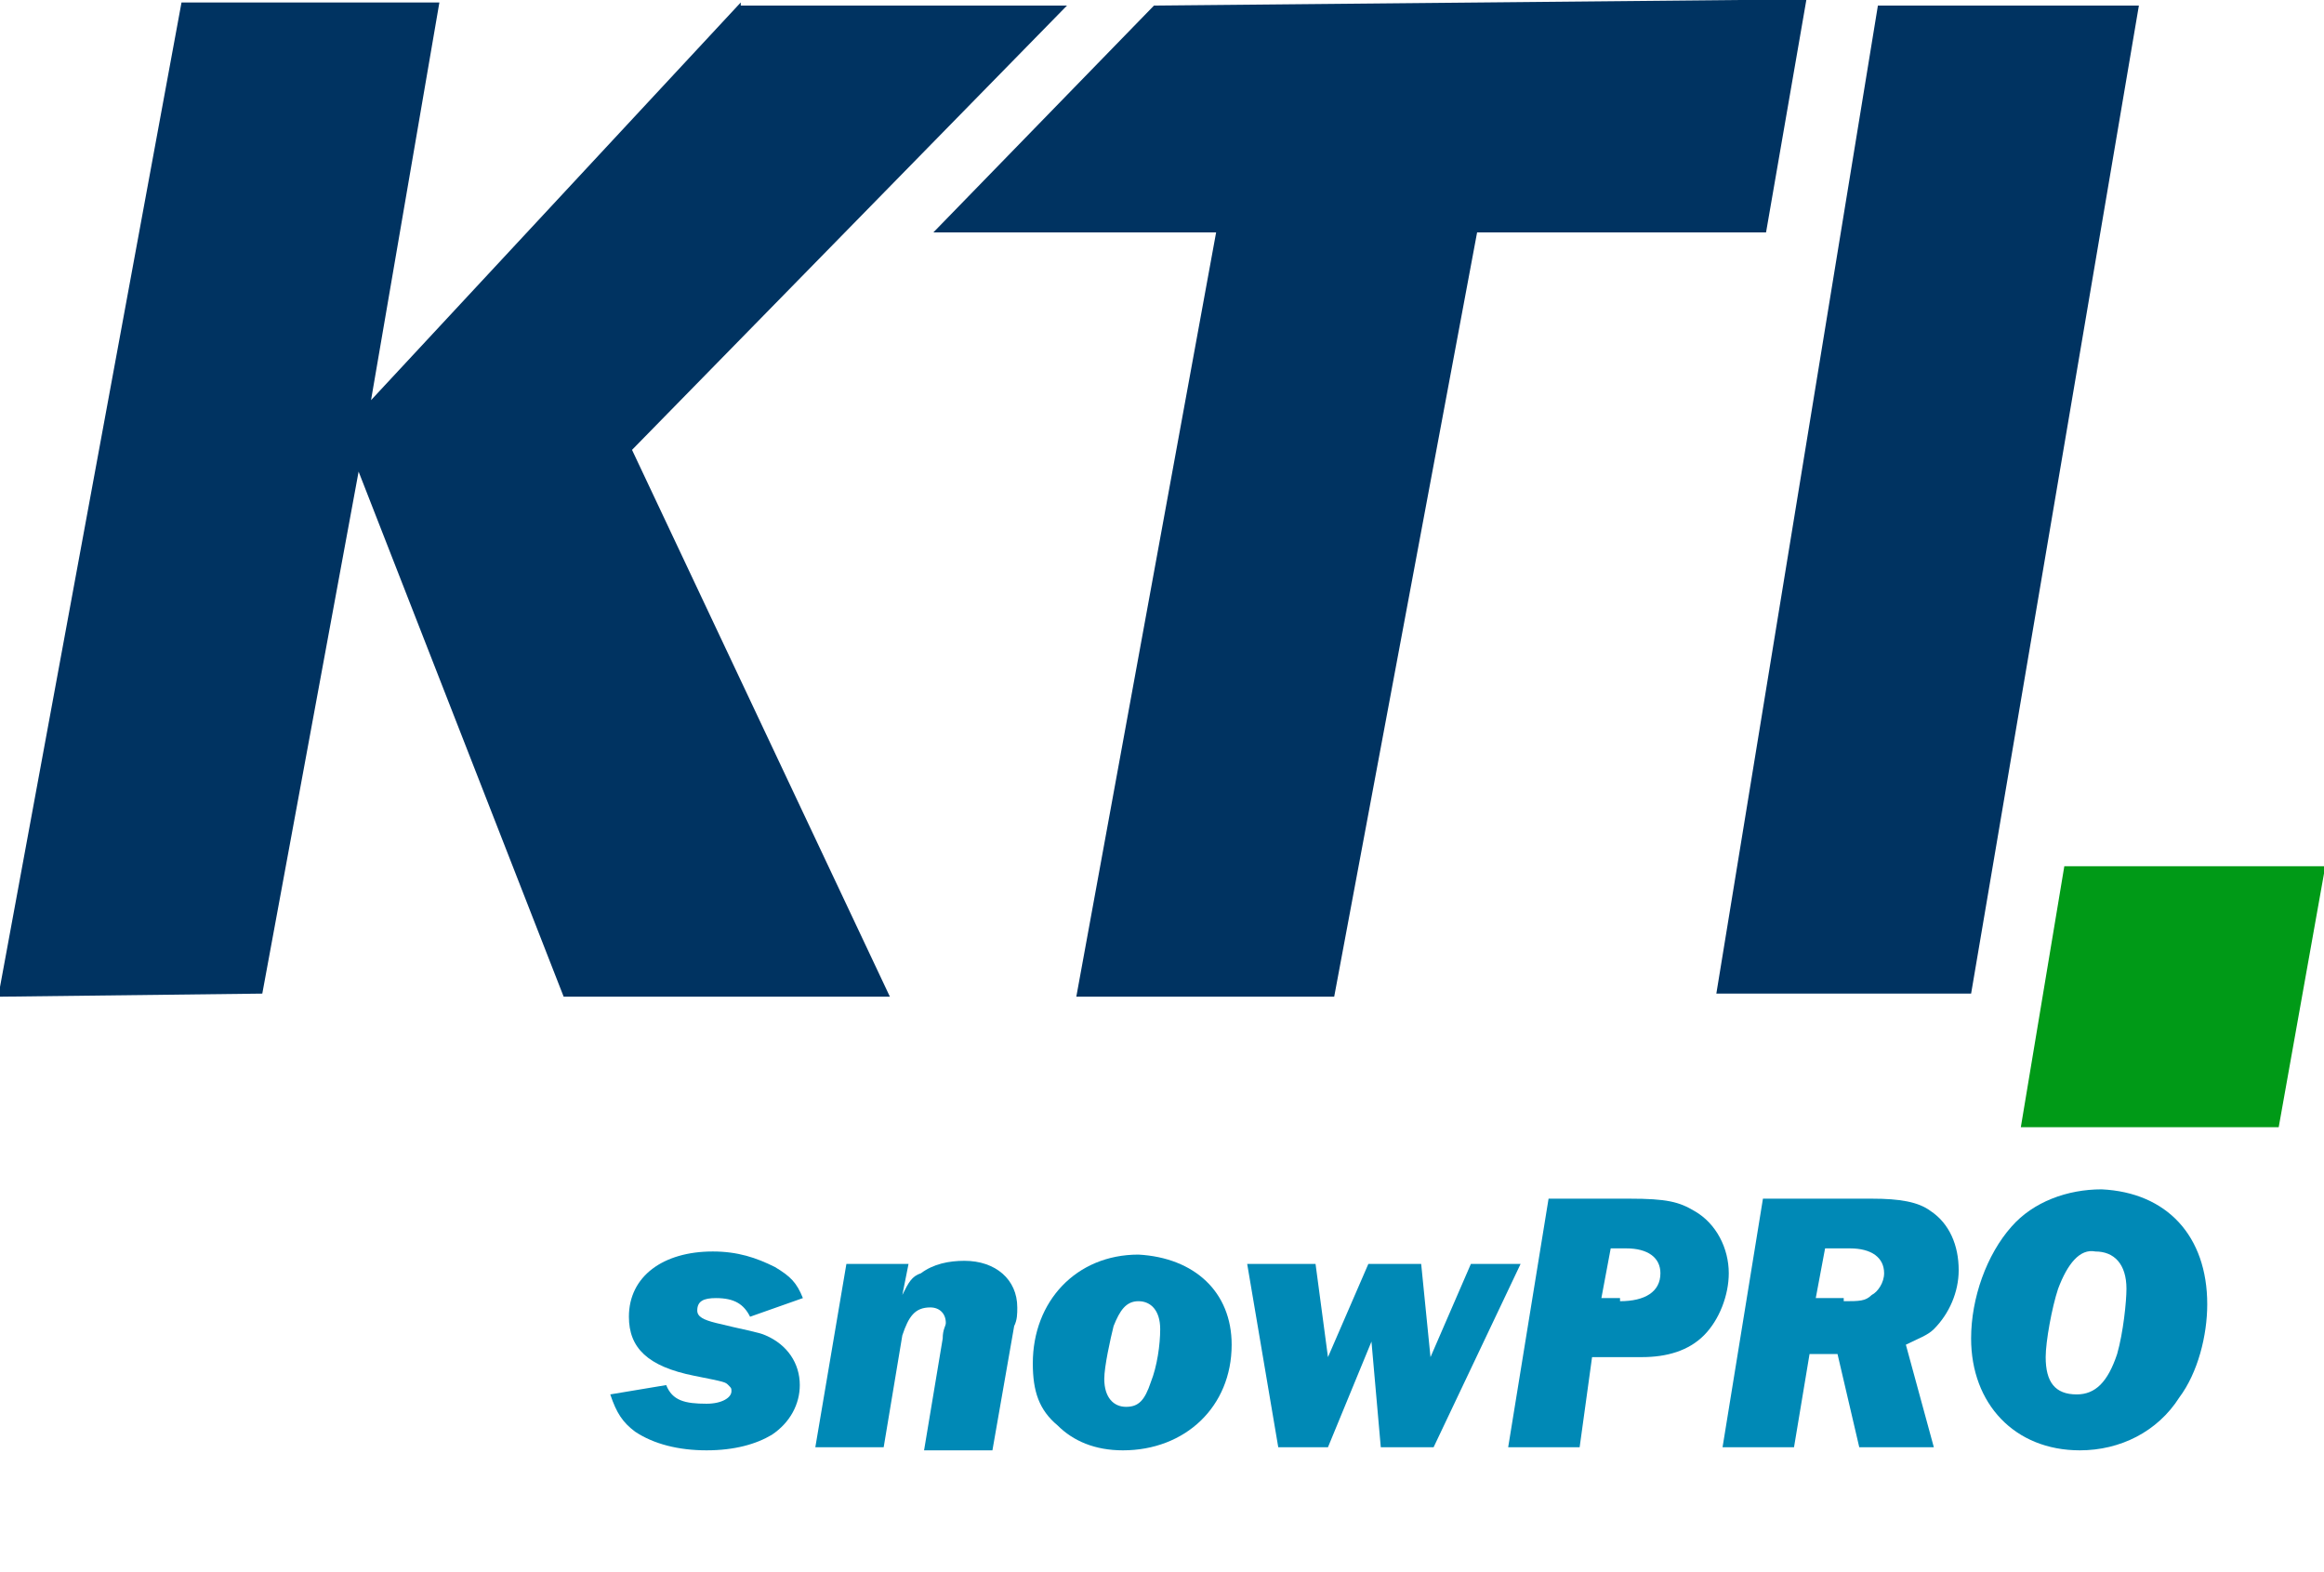 <?xml version="1.0" encoding="utf-8"?>
<!-- Generator: Adobe Illustrator 26.5.0, SVG Export Plug-In . SVG Version: 6.00 Build 0)  -->
<svg version="1.1" id="Ebene_1" xmlns="http://www.w3.org/2000/svg" xmlns:xlink="http://www.w3.org/1999/xlink" x="0px" y="0px"
	 viewBox="0 0 74.8 50.6" style="enable-background:new 0 0 74.8 50.6;" xml:space="preserve">
<style type="text/css">
	.st0{enable-background:new    ;}
	.st1{fill:#0089B6;}
	.st2{fill:#003361;}
	.st3{fill:#009A17;}
</style>
<g id="snowPRO" transform="translate(-535.558 -22462.221)">
	<g class="st0">
		<path class="st1" d="M559.7,22504.6c-0.2-0.4-0.5-0.6-1.1-0.6c-0.4,0-0.6,0.1-0.6,0.4c0,0.2,0.2,0.3,0.6,0.4
			c0.8,0.2,1.4,0.3,1.6,0.4c0.7,0.3,1.1,0.9,1.1,1.6c0,0.6-0.3,1.2-0.9,1.6c-0.5,0.3-1.2,0.5-2.1,0.5c-0.9,0-1.7-0.2-2.3-0.6
			c-0.4-0.3-0.6-0.6-0.8-1.2l1.8-0.3c0.2,0.5,0.6,0.6,1.3,0.6c0.5,0,0.8-0.2,0.8-0.4c0-0.1,0-0.1-0.1-0.2c-0.1-0.1-0.1-0.1-1.1-0.3
			c-1.5-0.3-2.1-0.9-2.1-1.9c0-1.3,1.1-2.1,2.7-2.1c0.8,0,1.4,0.2,2,0.5c0.5,0.3,0.7,0.5,0.9,1L559.7,22504.6z"/>
		<path class="st1" d="M564.8,22502.9l-0.2,1c0.2-0.4,0.3-0.6,0.6-0.7c0.4-0.3,0.9-0.4,1.4-0.4c1,0,1.7,0.6,1.7,1.5
			c0,0.2,0,0.4-0.1,0.6l-0.7,4h-2.2l0.6-3.6c0-0.3,0.1-0.4,0.1-0.5c0-0.3-0.2-0.5-0.5-0.5c-0.5,0-0.7,0.3-0.9,0.9l-0.6,3.6h-2.2
			l1-5.9H564.8z"/>
		<path class="st1" d="M575.2,22505.5c0,2-1.5,3.4-3.5,3.4c-0.9,0-1.6-0.3-2.1-0.8c-0.6-0.5-0.8-1.1-0.8-2c0-2,1.4-3.5,3.4-3.5
			C574,22502.7,575.2,22503.8,575.2,22505.5z M571.4,22504.9c-0.1,0.4-0.3,1.3-0.3,1.7c0,0.6,0.3,0.9,0.7,0.9c0.4,0,0.6-0.2,0.8-0.8
			c0.2-0.5,0.3-1.2,0.3-1.7c0-0.6-0.3-0.9-0.7-0.9C571.8,22504.1,571.6,22504.4,571.4,22504.9z"/>
		<path class="st1" d="M581.7,22508.8H580l-0.3-3.4l-1.4,3.4h-1.6l-1-5.9h2.2l0.4,3l1.3-3h1.7l0.3,3l1.3-3h1.6L581.7,22508.8z"/>
		<path class="st1" d="M586.4,22508.8h-2.3l1.3-8h2.6c1.2,0,1.6,0.1,2.1,0.4c0.7,0.4,1.1,1.2,1.1,2c0,0.7-0.3,1.5-0.8,2
			c-0.5,0.5-1.2,0.7-2,0.7h-1.6L586.4,22508.8z M587.7,22504.1c0.8,0,1.3-0.3,1.3-0.9c0-0.5-0.4-0.8-1.1-0.8h-0.5l-0.3,1.6H587.7z"
			/>
		<path class="st1" d="M597.8,22508.8h-2.4l-0.7-3h-0.9l-0.5,3H591l1.3-8h3.5c0.9,0,1.5,0.1,1.9,0.4c0.6,0.4,0.9,1.1,0.9,1.9
			c0,0.7-0.3,1.4-0.8,1.9c-0.2,0.2-0.5,0.3-0.9,0.5L597.8,22508.8z M594.9,22504.1c0.5,0,0.7,0,0.9-0.2c0.2-0.1,0.4-0.4,0.4-0.7
			c0-0.5-0.4-0.8-1.1-0.8h-0.8l-0.3,1.6H594.9z"/>
		<path class="st1" d="M606.6,22504.2c0,1-0.3,2.2-0.9,3c-0.7,1.1-1.9,1.7-3.2,1.7c-2.1,0-3.5-1.5-3.5-3.6c0-1.3,0.5-2.7,1.3-3.6
			c0.7-0.8,1.8-1.2,2.9-1.2C605.3,22500.6,606.6,22502,606.6,22504.2z M601.8,22503.7c-0.2,0.6-0.4,1.7-0.4,2.2c0,0.8,0.3,1.2,1,1.2
			c0.6,0,1-0.4,1.3-1.3c0.2-0.7,0.3-1.7,0.3-2.1c0-0.8-0.4-1.2-1-1.2C602.5,22502.4,602.1,22502.9,601.8,22503.7z"/>
	</g>
	<path id="Pfad_9727" class="st2" d="M559.4,22462.3l-11.9,12.8l2.2-12.8h-8.3l-5.9,32l8.5-0.1l3.1-16.8l6.6,16.9h10.5l-8.3-17.6
		l14-14.3H559.4z"/>
	<path id="Pfad_9728" class="st2" d="M572.7,22462.4l-7.1,7.3h9.1l-4.5,24.6h8.3l4.6-24.6h9.3l1.3-7.5L572.7,22462.4z"/>
	<path id="Pfad_9729" class="st2" d="M596,22462.4l-5.2,31.8h8.2l5.4-31.8L596,22462.4z"/>
	<path id="Pfad_9730" class="st3" d="M602,22490.1l-1.4,8.4h8.3l1.5-8.4H602z"/>
</g>
</svg>
